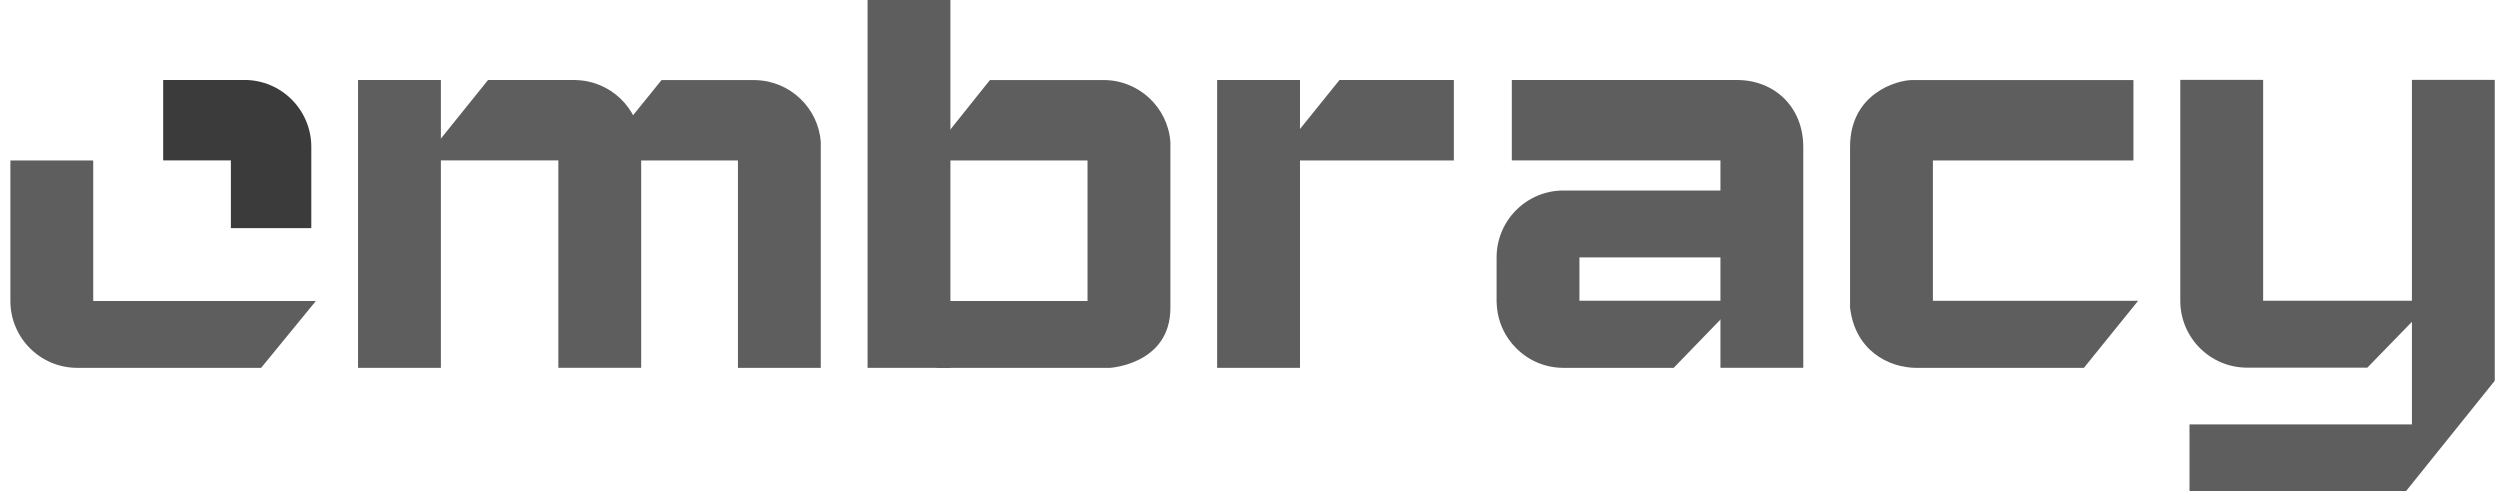 <svg width="229" height="45" viewBox="0 0 229 45" fill="none" xmlns="http://www.w3.org/2000/svg">
<path d="M32.796 7.328V33.694H40.385V7.328H32.796Z" fill="#5E5E5E"/>
<path d="M122.697 7.328H133.173V14.698H116.753L122.697 7.328Z" fill="#5E5E5E"/>
<path d="M79.469 -3.43323e-05V33.694H87.058V-3.43323e-05H79.469Z" fill="#5E5E5E"/>
<path d="M228.52 7.314H220.932V38.873H200.558V45H220.381L228.52 34.877V7.314Z" fill="#5E5E5E"/>
<path d="M111.49 7.328V33.694H119.079V7.328H111.49Z" fill="#5E5E5E"/>
<path d="M159.106 7.328H138.482V14.694H157.592V33.691H165.18V13.452C165.18 9.809 162.551 7.328 159.106 7.328Z" fill="#5E5E5E"/>
<path d="M177.054 27.55V14.698H195.423V7.332H175.169C173.782 7.332 169.465 8.539 169.465 13.456V28.171C169.903 32.018 172.893 33.698 175.589 33.698H190.883L195.853 27.553H177.054V27.55Z" fill="#5E5E5E"/>
<path d="M207.304 27.55V7.314H199.715V27.553C199.715 30.935 202.457 33.677 205.839 33.677H216.848L222.813 27.546H207.307L207.304 27.55Z" fill="#5E5E5E"/>
<path d="M160.722 23.575V17.451H143.212C139.83 17.451 137.088 20.194 137.088 23.575V27.701H137.095C137.165 31.023 139.876 33.695 143.212 33.695H153.31L159.261 27.55H144.676V23.575H160.722Z" fill="#5E5E5E"/>
<path d="M107.209 13.011C106.983 9.859 104.353 7.367 101.152 7.332H90.676L84.788 14.698H99.617V27.571H85.791V33.695H101.681C101.681 33.695 107.209 33.363 107.209 28.203V13.011Z" fill="#5E5E5E"/>
<path d="M75.184 13.011C74.958 9.887 72.374 7.416 69.215 7.339V7.332H69.06H60.599L54.638 14.698H67.595V33.695H75.184V13.011Z" fill="#5E5E5E"/>
<path d="M58.708 13.01C58.482 9.88 55.908 7.405 52.739 7.335V7.328H44.705L38.776 14.694H51.144V33.691H58.732V13.007H58.711L58.708 13.01Z" fill="#5E5E5E"/>
<path d="M22.391 7.328H14.947V14.694H21.148V20.896H28.515V13.448C28.515 10.067 25.772 7.324 22.391 7.324V7.328Z" fill="#3B3B3B"/>
<path d="M8.54 14.698H0.951V27.57C0.951 30.952 3.694 33.694 7.075 33.694H23.919L28.935 27.57H8.54V14.698Z" fill="#5E5E5E"/>
</svg>
